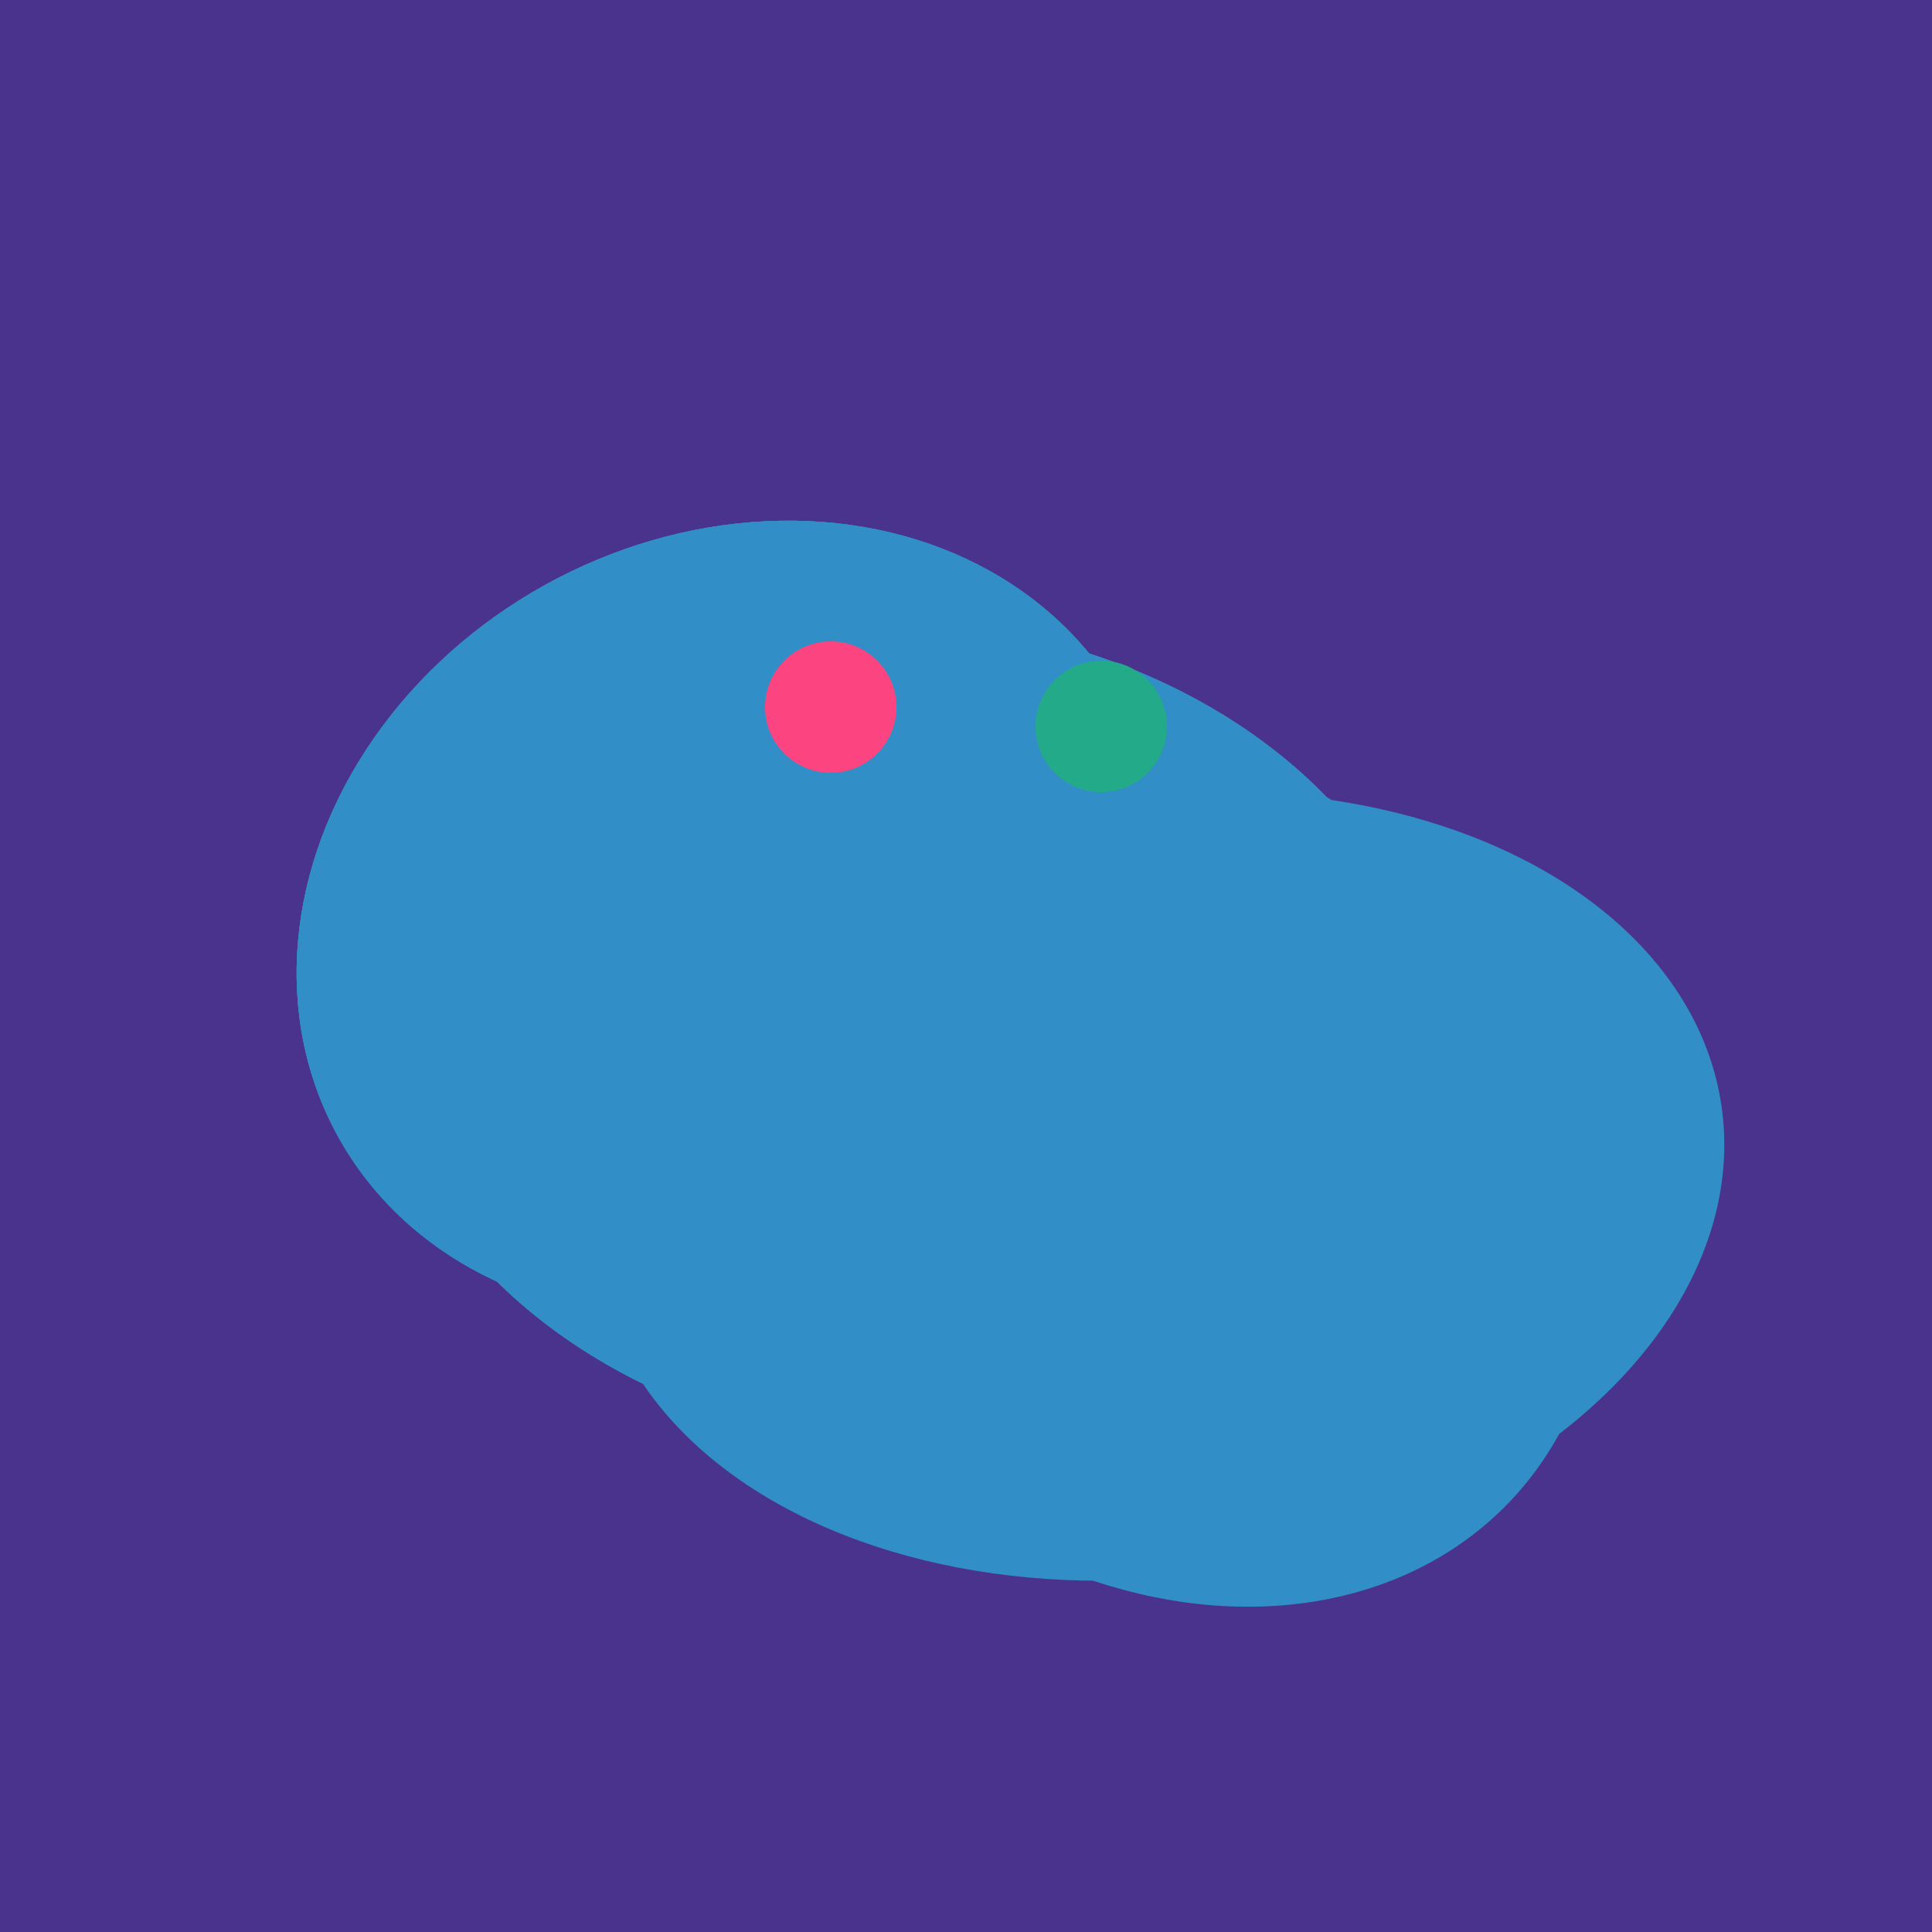 <svg width="500" height="500" xmlns="http://www.w3.org/2000/svg"><rect width="500" height="500" fill="#4a338c"/><ellipse cx="297" cy="300" rx="129" ry="103" transform="rotate(223, 297, 300)" fill="rgb(49,142,198)"/><ellipse cx="300" cy="307" rx="101" ry="147" transform="rotate(262, 300, 307)" fill="rgb(49,142,198)"/><ellipse cx="189" cy="238" rx="116" ry="99" transform="rotate(151, 189, 238)" fill="rgb(49,142,198)"/><ellipse cx="235" cy="268" rx="107" ry="138" transform="rotate(276, 235, 268)" fill="rgb(49,142,198)"/><ellipse cx="189" cy="238" rx="116" ry="99" transform="rotate(151, 189, 238)" fill="rgb(49,142,198)"/><ellipse cx="235" cy="268" rx="107" ry="138" transform="rotate(276, 235, 268)" fill="rgb(49,142,198)"/><ellipse cx="189" cy="238" rx="116" ry="99" transform="rotate(151, 189, 238)" fill="rgb(49,142,198)"/><ellipse cx="235" cy="268" rx="107" ry="138" transform="rotate(276, 235, 268)" fill="rgb(49,142,198)"/><circle cx="215" cy="183" r="17" fill="rgb(252,69,128)" /><circle cx="285" cy="188" r="17" fill="rgb(35,171,137)" /></svg>